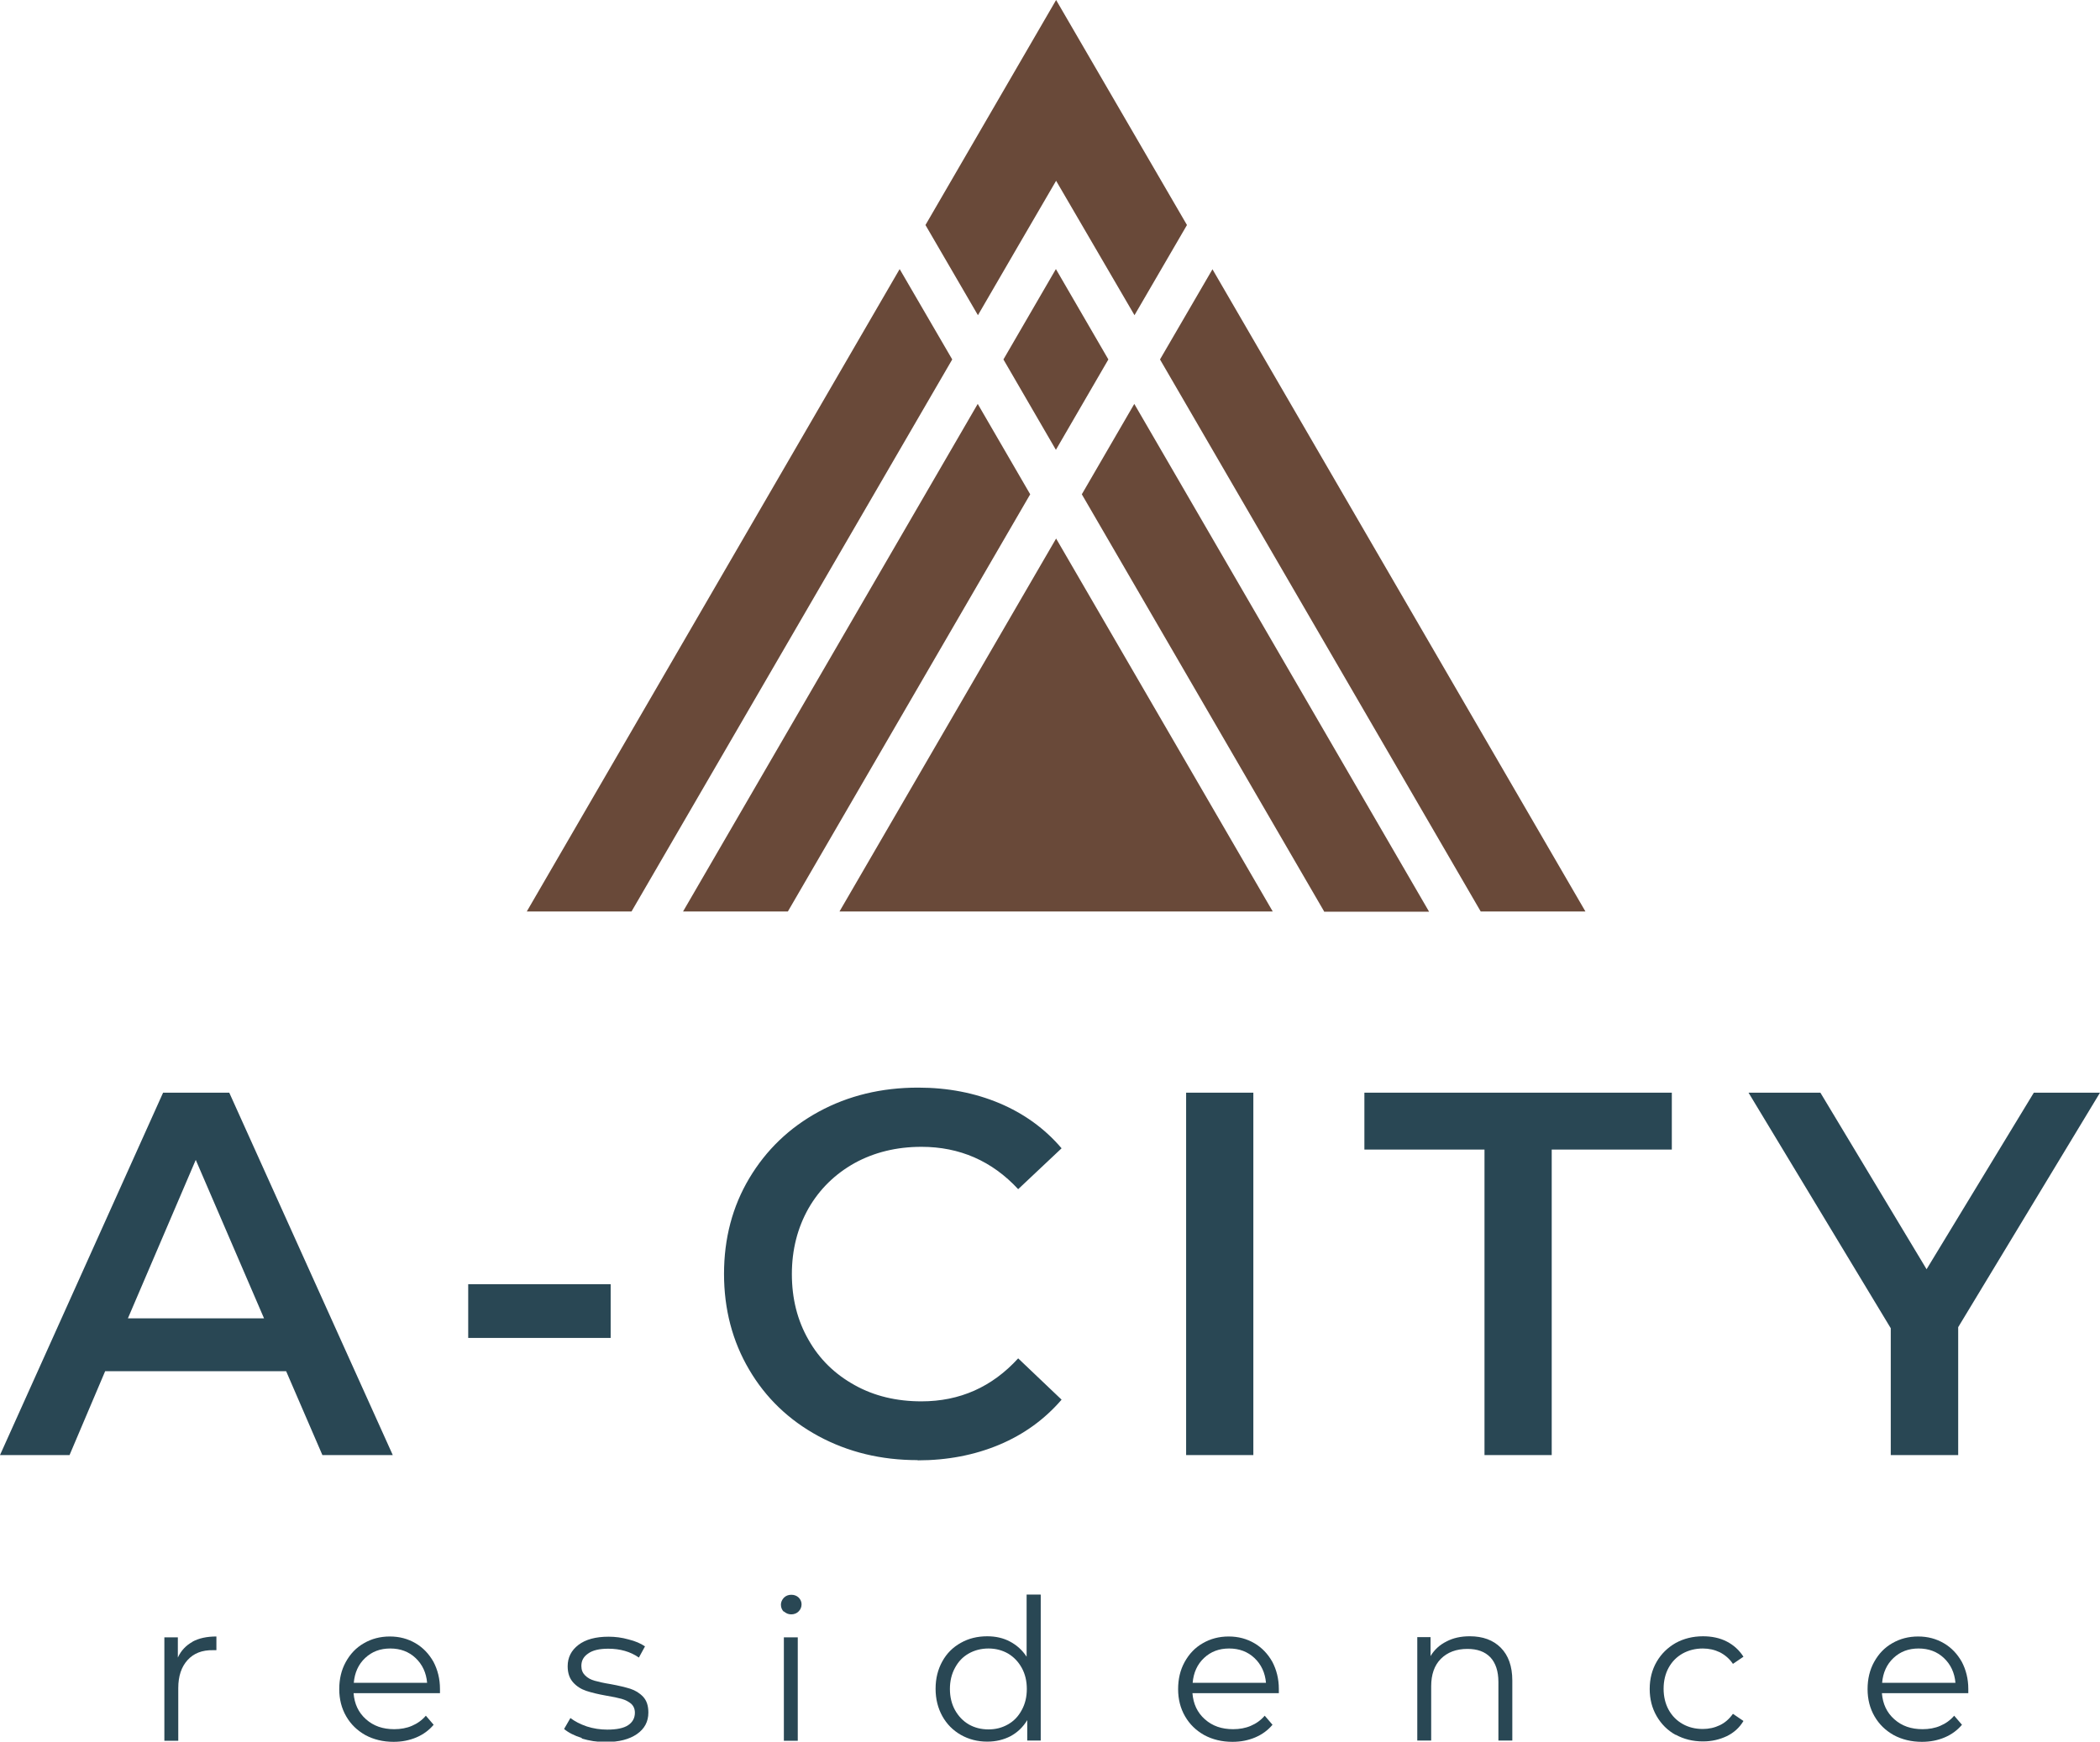 <?xml version="1.0" encoding="UTF-8"?> <svg xmlns="http://www.w3.org/2000/svg" id="Layer_2" data-name="Layer 2" viewBox="0 0 99.66 82.66"> <defs> <style> .cls-1 { fill: #294754; } .cls-2 { fill: #694939; } </style> </defs> <g id="Layer_1-2" data-name="Layer 1"> <path class="cls-2" d="M47.62,17.06l2.49-4.29,2.49,4.29-2.49,4.29-2.49-4.29Zm22.65,26.2l-15.22-26.2,2.49-4.28,17.7,30.48h-4.97Zm-7.43,0l-11.5-19.8,2.49-4.29,13.99,24.1h-4.99Zm-23,0h20.56l-10.28-17.7-10.28,17.7Zm-7.43,0h4.98l11.5-19.8-2.49-4.29-13.99,24.1Zm10.29-30.48l2.49,4.28-15.22,26.2h-4.97L42.69,12.78ZM50.12,0l-6.2,10.68c.83,1.42,1.66,2.85,2.49,4.28,1.24-2.13,2.47-4.26,3.71-6.38,1.24,2.12,2.48,4.25,3.72,6.38,.83-1.43,1.66-2.85,2.49-4.28L50.12,0Z"></path> <path class="cls-1" d="M12.53,62.57l-3.24-7.52-3.22,7.52h6.46Zm1.06,2.51H4.99l-1.69,3.98H0l7.74-17.2h3.14l7.76,17.2h-3.34l-1.72-3.98Z"></path> <rect class="cls-1" x="22.22" y="60.95" width="6.76" height="2.55"></rect> <path class="cls-1" d="M43.55,69.3c-1.74,0-3.3-.38-4.71-1.14-1.4-.76-2.5-1.81-3.29-3.16-.79-1.34-1.19-2.86-1.19-4.54s.4-3.2,1.2-4.54c.8-1.34,1.9-2.4,3.3-3.16,1.4-.76,2.97-1.14,4.71-1.14,1.41,0,2.69,.25,3.86,.74,1.16,.49,2.15,1.2,2.95,2.14l-2.06,1.94c-1.24-1.34-2.78-2.01-4.59-2.01-1.18,0-2.24,.26-3.17,.77-.93,.52-1.66,1.23-2.19,2.15-.52,.92-.79,1.96-.79,3.12s.26,2.2,.79,3.12c.52,.92,1.25,1.63,2.19,2.15,.93,.52,1.99,.77,3.17,.77,1.82,0,3.35-.68,4.59-2.04l2.06,1.96c-.8,.93-1.79,1.65-2.96,2.14-1.17,.49-2.46,.74-3.87,.74"></path> <rect class="cls-1" x="56.29" y="51.86" width="3.19" height="17.2"></rect> <polygon class="cls-1" points="70.45 54.56 64.75 54.56 64.75 51.86 79.34 51.86 79.34 54.56 73.64 54.56 73.64 69.06 70.45 69.06 70.45 54.56"></polygon> <polygon class="cls-1" points="92.93 62.99 92.93 69.06 89.73 69.06 89.73 63.04 82.98 51.86 86.39 51.86 91.43 60.24 96.52 51.86 99.66 51.86 92.93 62.99"></polygon> <path class="cls-1" d="M9.13,77.92c.31-.17,.69-.25,1.14-.25v.65h-.16c-.52-.01-.92,.15-1.21,.47-.29,.32-.44,.76-.44,1.33v2.5h-.66v-4.91h.64v.96c.15-.33,.39-.58,.7-.75"></path> <path class="cls-1" d="M17.33,78.69c-.32,.3-.5,.7-.54,1.18h3.48c-.04-.48-.23-.88-.55-1.18-.32-.3-.72-.45-1.2-.45s-.87,.15-1.19,.45m3.56,1.67h-4.11c.04,.51,.23,.92,.59,1.24,.36,.32,.8,.47,1.34,.47,.3,0,.59-.05,.84-.16,.26-.11,.48-.27,.66-.48l.37,.43c-.22,.26-.49,.46-.82,.6-.33,.14-.69,.21-1.08,.21-.5,0-.95-.11-1.34-.32-.39-.22-.69-.51-.91-.89-.22-.38-.33-.81-.33-1.29s.1-.91,.31-1.29c.21-.38,.49-.68,.86-.89,.36-.21,.77-.32,1.23-.32s.86,.11,1.22,.32c.36,.21,.64,.51,.85,.88,.2,.38,.31,.81,.31,1.29v.2Z"></path> <path class="cls-1" d="M27.62,82.49c-.36-.11-.65-.26-.85-.43l.3-.52c.21,.16,.46,.29,.78,.4,.31,.1,.63,.15,.97,.15,.45,0,.78-.07,.99-.21,.21-.14,.32-.34,.32-.59,0-.18-.06-.32-.18-.43-.12-.1-.27-.18-.45-.23-.18-.05-.42-.1-.72-.15-.4-.07-.72-.15-.96-.23-.24-.08-.45-.21-.62-.4-.17-.19-.26-.44-.26-.77,0-.41,.17-.75,.51-1.01,.34-.26,.82-.39,1.43-.39,.32,0,.63,.04,.95,.13,.32,.08,.58,.19,.78,.33l-.29,.53c-.4-.28-.89-.42-1.45-.42-.42,0-.74,.07-.96,.23-.22,.15-.32,.34-.32,.59,0,.19,.06,.33,.18,.45s.27,.2,.45,.25c.18,.05,.43,.11,.75,.16,.39,.07,.71,.15,.94,.22,.24,.08,.44,.2,.61,.38,.17,.18,.25,.43,.25,.75,0,.43-.18,.77-.54,1.02-.36,.25-.85,.38-1.49,.38-.4,0-.78-.06-1.14-.17"></path> <path class="cls-1" d="M37.2,77.71h.66v4.91h-.66v-4.91Zm0-1.21c-.09-.09-.14-.2-.14-.34,0-.12,.05-.23,.14-.33,.09-.09,.21-.14,.35-.14s.25,.04,.35,.13c.09,.09,.14,.2,.14,.32,0,.14-.05,.25-.14,.34-.09,.09-.21,.14-.35,.14s-.25-.05-.35-.14"></path> <path class="cls-1" d="M47.84,81.84c.28-.16,.49-.38,.65-.68,.16-.29,.24-.62,.24-1s-.08-.71-.24-1c-.16-.29-.38-.52-.65-.68-.28-.16-.59-.24-.93-.24s-.66,.08-.94,.24c-.28,.16-.49,.38-.65,.68-.16,.29-.24,.63-.24,1s.08,.71,.24,1c.16,.29,.38,.52,.65,.68,.28,.16,.59,.24,.94,.24s.65-.08,.93-.24m1.55-6.15v6.92h-.64v-.97c-.2,.33-.46,.58-.79,.76-.33,.17-.69,.26-1.11,.26-.46,0-.88-.11-1.25-.32-.37-.21-.67-.51-.88-.89-.21-.38-.32-.81-.32-1.3s.11-.92,.32-1.3c.21-.38,.5-.67,.88-.88,.37-.21,.79-.31,1.25-.31,.4,0,.76,.08,1.08,.25s.58,.4,.79,.72v-2.95h.66Z"></path> <path class="cls-1" d="M57.14,78.69c-.32,.3-.5,.7-.54,1.18h3.48c-.04-.48-.23-.88-.55-1.18-.32-.3-.72-.45-1.2-.45s-.87,.15-1.19,.45m3.56,1.67h-4.11c.04,.51,.23,.92,.59,1.24,.36,.32,.8,.47,1.34,.47,.3,0,.59-.05,.84-.16,.26-.11,.48-.27,.66-.48l.37,.43c-.22,.26-.49,.46-.82,.6-.33,.14-.69,.21-1.08,.21-.5,0-.95-.11-1.34-.32-.39-.22-.69-.51-.91-.89-.22-.38-.33-.81-.33-1.29s.1-.91,.31-1.29c.21-.38,.49-.68,.86-.89,.36-.21,.77-.32,1.23-.32s.86,.11,1.22,.32c.36,.21,.64,.51,.85,.88,.2,.38,.31,.81,.31,1.29v.2Z"></path> <path class="cls-1" d="M71.22,78.2c.36,.36,.55,.88,.55,1.56v2.85h-.66v-2.78c0-.51-.13-.9-.38-1.17-.26-.27-.62-.4-1.09-.4-.53,0-.95,.16-1.26,.47-.31,.31-.46,.75-.46,1.3v2.58h-.66v-4.91h.63v.9c.18-.3,.43-.53,.75-.69,.32-.17,.69-.25,1.11-.25,.62,0,1.11,.18,1.47,.54"></path> <path class="cls-1" d="M79.52,82.34c-.38-.21-.68-.51-.9-.89-.22-.38-.33-.81-.33-1.29s.11-.91,.33-1.29c.22-.38,.52-.67,.9-.89,.38-.21,.82-.32,1.3-.32,.42,0,.8,.08,1.13,.25s.59,.41,.79,.72l-.5,.34c-.16-.24-.37-.42-.62-.55-.25-.12-.52-.18-.81-.18-.35,0-.67,.08-.96,.24-.28,.16-.5,.38-.66,.67-.16,.29-.24,.63-.24,1s.08,.71,.24,1c.16,.29,.38,.51,.66,.67,.28,.16,.6,.24,.96,.24,.29,0,.56-.06,.81-.18,.25-.12,.45-.3,.62-.54l.5,.34c-.19,.32-.46,.56-.79,.72-.34,.16-.71,.25-1.13,.25-.49,0-.92-.11-1.3-.32"></path> <path class="cls-1" d="M89.86,78.69c-.32,.3-.5,.7-.54,1.18h3.48c-.04-.48-.23-.88-.55-1.18-.32-.3-.72-.45-1.2-.45s-.87,.15-1.19,.45m3.56,1.67h-4.11c.04,.51,.23,.92,.59,1.24,.36,.32,.8,.47,1.34,.47,.3,0,.59-.05,.84-.16,.26-.11,.48-.27,.66-.48l.37,.43c-.22,.26-.49,.46-.82,.6-.33,.14-.69,.21-1.08,.21-.5,0-.95-.11-1.34-.32-.39-.22-.69-.51-.91-.89-.22-.38-.33-.81-.33-1.29s.1-.91,.31-1.29c.21-.38,.49-.68,.86-.89,.36-.21,.77-.32,1.23-.32s.86,.11,1.22,.32c.36,.21,.64,.51,.85,.88,.2,.38,.31,.81,.31,1.29v.2Z"></path> </g> </svg> 